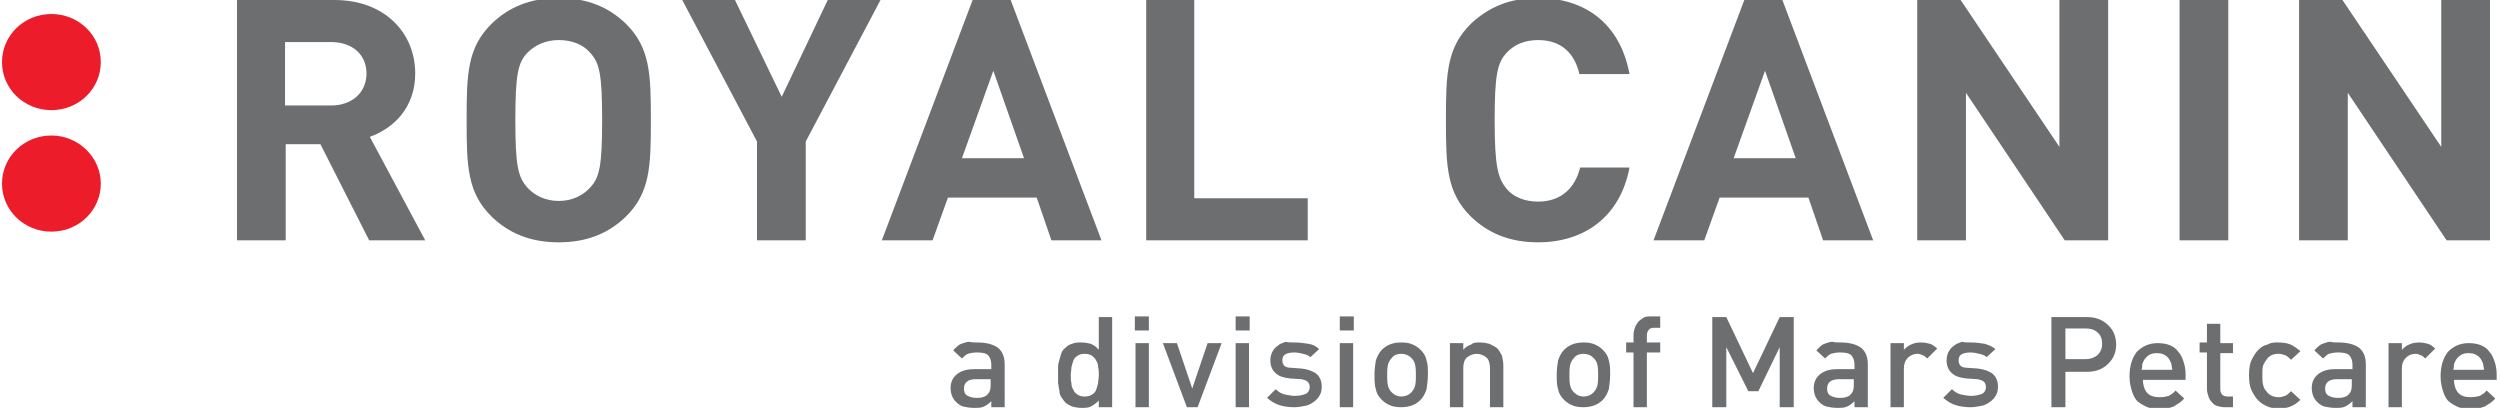 <?xml version="1.0" encoding="utf-8"?>
<!-- Generator: Adobe Illustrator 21.0.0, SVG Export Plug-In . SVG Version: 6.00 Build 0)  -->
<svg version="1.1" id="Capa_1" xmlns="http://www.w3.org/2000/svg" xmlns:xlink="http://www.w3.org/1999/xlink" x="0px" y="0px"
	 viewBox="0 0 374.5 61.1" style="enable-background:new 0 0 374.5 61.1;" xml:space="preserve">
<style type="text/css">
	.st0{fill:#6D6E70;}
	.st1{fill:#EC1C2B;}
</style>
<g>
	<path class="st0" d="M55.3,36L48,21.6h-5.2V36h-7.3V0h14.6c7.6,0,12.1,5,12.1,11c0,5.1-3.2,8.2-6.8,9.5L63.7,36H55.3z M49.6,6.3
		h-6.9v9.5h6.9c3.2,0,5.3-2,5.3-4.8S52.8,6.3,49.6,6.3"/>
	<path class="st0" d="M93.7,32.5c-2.5,2.4-5.7,3.8-10,3.8c-4.3,0-7.5-1.4-10-3.8c-3.7-3.6-3.8-7.6-3.8-14.5c0-6.9,0.1-10.9,3.8-14.5
		c2.5-2.4,5.7-3.8,10-3.8c4.3,0,7.5,1.4,10,3.8c3.7,3.6,3.8,7.6,3.8,14.5C97.5,24.9,97.4,28.9,93.7,32.5 M88.4,7.9
		c-1-1.2-2.7-1.9-4.7-1.9c-2,0-3.6,0.8-4.7,1.9c-1.4,1.5-1.8,3.2-1.8,10.1c0,6.9,0.4,8.5,1.8,10.1c1.1,1.2,2.7,2,4.7,2
		c2,0,3.6-0.8,4.7-2c1.4-1.5,1.8-3.2,1.8-10.1C90.2,11.1,89.8,9.4,88.4,7.9"/>
	<polygon class="st0" points="120.7,21.2 120.7,36 113.4,36 113.4,21.2 102.2,0 110.1,0 117.1,14.5 124,0 131.9,0 	"/>
	<path class="st0" d="M157.5,36l-2.2-6.4H142l-2.3,6.4h-7.6l13.6-36h5.7l13.6,36H157.5z M148.8,10.6l-4.7,13.1h9.3L148.8,10.6z"/>
	<polygon class="st0" points="171.7,36 171.7,0 178.9,0 178.9,29.7 195.9,29.7 195.9,36 	"/>
	<path class="st0" d="M230.4,36.3c-4.3,0-7.5-1.4-10-3.8c-3.7-3.6-3.8-7.6-3.8-14.5c0-6.9,0.1-10.9,3.8-14.5c2.6-2.4,5.7-3.8,10-3.8
		c7,0,12.3,3.8,13.7,11.4h-7.5C235.9,8.1,234,6,230.4,6c-2,0-3.6,0.7-4.7,1.9c-1.4,1.5-1.8,3.3-1.8,10.2c0,6.9,0.5,8.6,1.8,10.2
		c1,1.2,2.7,1.9,4.7,1.9c3.6,0,5.6-2.2,6.3-5.1h7.4C242.7,32.5,237.3,36.3,230.4,36.3"/>
	<path class="st0" d="M273.1,36l-2.2-6.4h-13.3l-2.3,6.4h-7.6l13.6-36h5.7l13.6,36H273.1z M264.4,10.6l-4.7,13.1h9.3L264.4,10.6z"/>
	<polygon class="st0" points="309.3,36 294.5,13.9 294.5,36 287.2,36 287.2,0 293.7,0 308.5,22 308.5,0 315.8,0 315.8,36 	"/>
	<rect x="326.5" y="0" class="st0" width="7.3" height="36"/>
	<polygon class="st0" points="366.5,36 351.7,13.9 351.7,36 344.4,36 344.4,0 350.9,0 365.7,22 365.7,0 373,0 373,36 	"/>
	<path class="st1" d="M15.1,9.3c0,4-3.3,7.2-7.4,7.2c-4.1,0-7.4-3.2-7.4-7.2c0-4,3.3-7.2,7.4-7.2C11.8,2.1,15.1,5.3,15.1,9.3"/>
	<path class="st1" d="M15.1,27.5c0,4-3.3,7.2-7.4,7.2c-4.1,0-7.4-3.2-7.4-7.2s3.3-7.2,7.4-7.2C11.8,20.3,15.1,23.6,15.1,27.5"/>
	<path class="st0" d="M146.4,51.3c1.4,0,2.4,0.3,3.1,0.8c0.7,0.6,1,1.4,1,2.5V61h-2v-0.9c-0.4,0.4-0.7,0.6-1.1,0.8
		c-0.4,0.2-0.9,0.2-1.5,0.2c-0.6,0-1.1-0.1-1.6-0.2c-0.4-0.1-0.8-0.4-1.1-0.7c-0.5-0.5-0.8-1.2-0.8-2.1c0-0.8,0.3-1.5,0.9-2
		c0.6-0.5,1.4-0.8,2.6-0.8h2.6v-0.7c0-0.6-0.2-1.1-0.5-1.4s-0.9-0.4-1.7-0.4c-0.5,0-1,0.1-1.3,0.2c-0.3,0.1-0.6,0.4-0.9,0.7
		l-1.3-1.2c0.2-0.3,0.5-0.5,0.7-0.7c0.2-0.2,0.5-0.3,0.8-0.4c0.3-0.1,0.6-0.2,0.9-0.2C145.6,51.3,146,51.3,146.4,51.3 M146.2,56.8
		c-1.2,0-1.8,0.5-1.8,1.4c0,0.4,0.1,0.8,0.4,1c0.3,0.2,0.8,0.4,1.4,0.4c0.4,0,0.7,0,1-0.1c0.3-0.1,0.6-0.2,0.8-0.5
		c0.3-0.3,0.4-0.7,0.4-1.4v-0.8H146.2z"/>
	<path class="st0" d="M166.6,61h-2v-1c-0.4,0.4-0.8,0.7-1.2,0.9c-0.4,0.2-0.9,0.2-1.4,0.2c-0.5,0-1-0.1-1.4-0.2
		c-0.4-0.2-0.8-0.4-1-0.6c-0.2-0.2-0.4-0.5-0.6-0.8c-0.2-0.3-0.3-0.6-0.3-1c-0.1-0.3-0.1-0.7-0.2-1.1c0-0.4,0-0.8,0-1.2
		c0-0.4,0-0.8,0-1.2s0.1-0.8,0.2-1.1c0.1-0.4,0.2-0.7,0.3-1c0.1-0.3,0.3-0.6,0.6-0.8c0.3-0.3,0.6-0.5,1-0.6c0.4-0.2,0.9-0.2,1.4-0.2
		c0.5,0,1,0.1,1.4,0.2c0.4,0.2,0.8,0.4,1.2,0.9v-4.9h2V61z M162.5,53c-0.5,0-0.8,0.1-1.1,0.3c-0.3,0.2-0.5,0.4-0.6,0.7
		c-0.1,0.3-0.2,0.6-0.3,1c0,0.4-0.1,0.8-0.1,1.2c0,0.4,0,0.8,0.1,1.2c0,0.4,0.1,0.7,0.3,1c0.1,0.3,0.3,0.5,0.6,0.7
		c0.3,0.2,0.6,0.3,1.1,0.3c0.5,0,0.8-0.1,1.1-0.3c0.3-0.2,0.5-0.4,0.6-0.7c0.1-0.3,0.2-0.6,0.3-1c0-0.4,0.1-0.8,0.1-1.2
		c0-0.4,0-0.8-0.1-1.2c0-0.4-0.1-0.7-0.3-1c-0.1-0.3-0.4-0.5-0.6-0.7C163.3,53.1,162.9,53,162.5,53"/>
	<path class="st0" d="M172.1,49.5H170v-2.1h2.1V49.5z M172.1,61h-2v-9.6h2V61z"/>
	<polygon class="st0" points="179.4,61 177.8,61 174.2,51.4 176.3,51.4 178.6,58.2 180.9,51.4 183,51.4 	"/>
	<path class="st0" d="M187.2,49.5h-2.1v-2.1h2.1V49.5z M187.1,61h-2v-9.6h2V61z"/>
	<path class="st0" d="M193.9,51.3c0.8,0,1.4,0.1,2.1,0.2s1.2,0.4,1.6,0.8l-1.3,1.2c-0.3-0.3-0.7-0.4-1.1-0.5
		c-0.4-0.1-0.9-0.2-1.3-0.2c-0.6,0-1.1,0.1-1.4,0.3c-0.3,0.2-0.4,0.5-0.4,0.9c0,0.3,0.1,0.6,0.3,0.8c0.2,0.2,0.6,0.3,1.1,0.3
		l1.4,0.1c1,0.1,1.8,0.4,2.3,0.8c0.5,0.4,0.8,1.1,0.8,1.9c0,0.5-0.1,1-0.3,1.3c-0.2,0.4-0.5,0.7-0.9,1c-0.4,0.3-0.8,0.5-1.3,0.6
		c-0.5,0.1-1.1,0.2-1.6,0.2c-0.8,0-1.6-0.1-2.2-0.3c-0.7-0.2-1.3-0.6-1.9-1.1l1.3-1.3c0.4,0.4,0.9,0.7,1.4,0.8
		c0.5,0.1,1,0.2,1.5,0.2c0.6,0,1.1-0.1,1.6-0.3c0.4-0.2,0.6-0.6,0.6-1c0-0.3-0.1-0.6-0.3-0.8c-0.2-0.2-0.5-0.3-1-0.4l-1.6-0.1
		c-0.9-0.1-1.7-0.3-2.2-0.8c-0.5-0.4-0.8-1.1-0.8-1.9c0-0.5,0.1-0.9,0.3-1.3c0.2-0.4,0.5-0.7,0.8-0.9c0.3-0.3,0.7-0.4,1.2-0.6
		C192.9,51.3,193.4,51.3,193.9,51.3"/>
	<path class="st0" d="M202.8,49.5h-2.1v-2.1h2.1V49.5z M202.7,61h-2v-9.6h2V61z"/>
	<path class="st0" d="M209.9,51.3c0.7,0,1.3,0.1,1.7,0.3c0.5,0.2,0.9,0.5,1.2,0.8c0.5,0.5,0.8,1,0.9,1.6c0.2,0.6,0.2,1.3,0.2,2.1
		c0,0.8-0.1,1.5-0.2,2.2c-0.2,0.6-0.5,1.2-0.9,1.6c-0.3,0.3-0.7,0.6-1.2,0.8c-0.5,0.2-1.1,0.3-1.7,0.3c-0.7,0-1.3-0.1-1.7-0.3
		c-0.5-0.2-0.9-0.5-1.2-0.8c-0.5-0.5-0.8-1-0.9-1.6c-0.2-0.6-0.2-1.3-0.2-2.2c0-0.8,0.1-1.5,0.2-2.1c0.2-0.6,0.5-1.2,0.9-1.6
		c0.3-0.3,0.7-0.6,1.2-0.8C208.7,51.4,209.2,51.3,209.9,51.3 M209.9,53c-0.6,0-1.1,0.2-1.4,0.6c-0.3,0.3-0.5,0.7-0.6,1.1
		c-0.1,0.5-0.1,1-0.1,1.5c0,0.5,0,1,0.1,1.5c0.1,0.5,0.3,0.8,0.6,1.1c0.4,0.4,0.9,0.6,1.4,0.6c0.6,0,1.1-0.2,1.5-0.6
		c0.3-0.3,0.5-0.7,0.6-1.1c0.1-0.5,0.1-1,0.1-1.5c0-0.5,0-1-0.1-1.5c-0.1-0.5-0.3-0.8-0.6-1.1C211,53.2,210.5,53,209.9,53"/>
	<path class="st0" d="M221.7,51.3c0.5,0,1,0.1,1.4,0.2c0.4,0.2,0.8,0.4,1.1,0.6c0.4,0.4,0.6,0.8,0.8,1.2c0.1,0.5,0.2,0.9,0.2,1.5V61
		h-2v-5.9c0-0.7-0.2-1.3-0.6-1.6c-0.4-0.3-0.9-0.5-1.4-0.5s-1,0.2-1.4,0.5c-0.4,0.3-0.6,0.9-0.6,1.6V61h-2v-9.6h2v1
		c0.3-0.4,0.7-0.6,1.2-0.8C220.7,51.3,221.2,51.3,221.7,51.3"/>
	<path class="st0" d="M237.2,51.3c0.7,0,1.3,0.1,1.7,0.3c0.5,0.2,0.9,0.5,1.2,0.8c0.5,0.5,0.8,1,0.9,1.6c0.2,0.6,0.2,1.3,0.2,2.1
		c0,0.8-0.1,1.5-0.2,2.2c-0.2,0.6-0.5,1.2-0.9,1.6c-0.3,0.3-0.7,0.6-1.2,0.8c-0.5,0.2-1.1,0.3-1.7,0.3c-0.7,0-1.3-0.1-1.7-0.3
		c-0.5-0.2-0.9-0.5-1.2-0.8c-0.5-0.5-0.8-1-0.9-1.6c-0.2-0.6-0.2-1.3-0.2-2.2c0-0.8,0.1-1.5,0.2-2.1c0.2-0.6,0.5-1.2,0.9-1.6
		c0.3-0.3,0.7-0.6,1.2-0.8C236,51.4,236.6,51.3,237.2,51.3 M237.2,53c-0.6,0-1.1,0.2-1.4,0.6c-0.3,0.3-0.5,0.7-0.6,1.1
		c-0.1,0.5-0.1,1-0.1,1.5c0,0.5,0,1,0.1,1.5c0.1,0.5,0.3,0.8,0.6,1.1c0.4,0.4,0.9,0.6,1.4,0.6c0.6,0,1.1-0.2,1.5-0.6
		c0.3-0.3,0.5-0.7,0.6-1.1c0.1-0.5,0.1-1,0.1-1.5c0-0.5,0-1-0.1-1.5c-0.1-0.5-0.3-0.8-0.6-1.1C238.3,53.2,237.8,53,237.2,53"/>
	<path class="st0" d="M248.7,49.1h-0.9c-0.4,0-0.7,0.1-0.8,0.3c-0.2,0.2-0.3,0.5-0.3,0.8v1.1h2v1.5h-2V61h-2v-8.2h-1.1v-1.5h1.1
		v-1.2c0-0.3,0.1-0.7,0.2-1c0.1-0.3,0.3-0.6,0.5-0.9c0.2-0.2,0.5-0.4,0.8-0.6c0.3-0.2,0.7-0.2,1.2-0.2h1.3V49.1z"/>
	<polygon class="st0" points="268.7,61 266.6,61 266.6,52 263.4,58.6 261.9,58.6 258.6,52 258.6,61 256.5,61 256.5,47.5 258.6,47.5 
		262.6,55.9 266.6,47.5 268.7,47.5 	"/>
	<path class="st0" d="M275.7,51.3c1.4,0,2.4,0.3,3.1,0.8c0.7,0.6,1,1.4,1,2.5V61h-2v-0.9c-0.4,0.4-0.7,0.6-1.1,0.8
		c-0.4,0.2-0.9,0.2-1.5,0.2c-0.6,0-1.1-0.1-1.6-0.2c-0.4-0.1-0.8-0.4-1.1-0.7c-0.5-0.5-0.8-1.2-0.8-2.1c0-0.8,0.3-1.5,0.9-2
		c0.6-0.5,1.4-0.8,2.6-0.8h2.6v-0.7c0-0.6-0.2-1.1-0.5-1.4s-0.9-0.4-1.7-0.4c-0.5,0-1,0.1-1.3,0.2c-0.3,0.1-0.6,0.4-0.9,0.7
		l-1.3-1.2c0.2-0.3,0.5-0.5,0.7-0.7c0.2-0.2,0.5-0.3,0.8-0.4c0.3-0.1,0.6-0.2,0.9-0.2C274.9,51.3,275.3,51.3,275.7,51.3 M275.5,56.8
		c-1.2,0-1.8,0.5-1.8,1.4c0,0.4,0.1,0.8,0.4,1c0.3,0.2,0.8,0.4,1.4,0.4c0.4,0,0.7,0,1-0.1c0.3-0.1,0.6-0.2,0.8-0.5
		c0.3-0.3,0.4-0.7,0.4-1.4v-0.8H275.5z"/>
	<path class="st0" d="M287.8,51.3c0.5,0,0.9,0.1,1.3,0.2c0.4,0.1,0.7,0.4,1.1,0.7l-1.5,1.5c-0.2-0.2-0.4-0.4-0.7-0.5
		c-0.2-0.1-0.5-0.2-0.8-0.2c-0.5,0-1,0.2-1.4,0.6c-0.4,0.4-0.6,0.9-0.6,1.6V61h-2v-9.6h2v1c0.3-0.3,0.6-0.6,1.1-0.8
		C286.7,51.4,287.2,51.3,287.8,51.3"/>
	<path class="st0" d="M295.2,51.3c0.8,0,1.4,0.1,2.1,0.2c0.6,0.2,1.2,0.4,1.6,0.8l-1.3,1.2c-0.3-0.3-0.7-0.4-1.1-0.5
		c-0.4-0.1-0.9-0.2-1.3-0.2c-0.6,0-1.1,0.1-1.4,0.3c-0.3,0.2-0.4,0.5-0.4,0.9c0,0.3,0.1,0.6,0.3,0.8c0.2,0.2,0.6,0.3,1.1,0.3
		l1.4,0.1c1,0.1,1.8,0.4,2.3,0.8c0.5,0.4,0.8,1.1,0.8,1.9c0,0.5-0.1,1-0.3,1.3c-0.2,0.4-0.5,0.7-0.9,1c-0.4,0.3-0.8,0.5-1.3,0.6
		c-0.5,0.1-1.1,0.2-1.6,0.2c-0.8,0-1.6-0.1-2.2-0.3c-0.7-0.2-1.3-0.6-1.9-1.1l1.3-1.3c0.4,0.4,0.9,0.7,1.4,0.8
		c0.5,0.1,1,0.2,1.5,0.2c0.6,0,1.1-0.1,1.6-0.3c0.4-0.2,0.6-0.6,0.6-1c0-0.3-0.1-0.6-0.3-0.8c-0.2-0.2-0.5-0.3-1-0.4l-1.6-0.1
		c-0.9-0.1-1.7-0.3-2.2-0.8c-0.5-0.4-0.8-1.1-0.8-1.9c0-0.5,0.1-0.9,0.3-1.3c0.2-0.4,0.5-0.7,0.8-0.9c0.3-0.3,0.7-0.4,1.2-0.6
		C294.2,51.3,294.7,51.3,295.2,51.3"/>
	<path class="st0" d="M312.6,47.5c0.7,0,1.3,0.1,1.8,0.3s1,0.5,1.4,0.9c0.4,0.4,0.7,0.8,0.9,1.3c0.2,0.5,0.3,1.1,0.3,1.6
		c0,0.6-0.1,1.1-0.3,1.6c-0.2,0.5-0.5,0.9-0.9,1.3c-0.4,0.4-0.9,0.7-1.4,0.9s-1.2,0.3-1.8,0.3h-3.2V61h-2.1V47.5H312.6z M309.4,49.3
		v4.5h3c0.7,0,1.3-0.2,1.8-0.6c0.4-0.4,0.7-0.9,0.7-1.7c0-0.7-0.2-1.3-0.7-1.7c-0.4-0.4-1-0.6-1.8-0.6H309.4z"/>
	<path class="st0" d="M321,56.8c0,0.8,0.2,1.5,0.6,2c0.4,0.5,1.1,0.7,1.9,0.7c0.6,0,1-0.1,1.4-0.2c0.3-0.2,0.7-0.4,1-0.8l1.3,1.2
		c-0.3,0.3-0.5,0.5-0.8,0.7c-0.3,0.2-0.5,0.3-0.8,0.5c-0.3,0.1-0.6,0.2-1,0.3c-0.3,0.1-0.7,0.1-1.2,0.1c-0.6,0-1.2-0.1-1.7-0.3
		c-0.5-0.2-1-0.5-1.4-0.8s-0.7-0.9-0.9-1.5c-0.2-0.6-0.4-1.4-0.4-2.3c0-1.6,0.4-2.8,1.1-3.7c0.8-0.8,1.8-1.3,3.1-1.3
		c0.7,0,1.3,0.1,1.8,0.3c0.5,0.2,1,0.5,1.3,1c0.4,0.4,0.6,0.9,0.8,1.5c0.2,0.6,0.3,1.2,0.3,1.9v0.8H321z M325.4,55.4
		c0-0.3-0.1-0.5-0.1-0.7c0-0.2-0.1-0.4-0.2-0.6c-0.2-0.4-0.4-0.7-0.8-0.9c-0.3-0.2-0.7-0.3-1.2-0.3c-0.5,0-0.9,0.1-1.2,0.3
		c-0.3,0.2-0.6,0.5-0.8,0.9c-0.1,0.2-0.2,0.4-0.2,0.6c0,0.2,0,0.4-0.1,0.7H325.4z"/>
	<path class="st0" d="M332.6,51.4h1.9v1.5h-1.9v5.4c0,0.7,0.4,1.1,1.1,1.1h0.8V61h-1.2c-0.5,0-0.9-0.1-1.2-0.2
		c-0.3-0.1-0.6-0.3-0.8-0.6c-0.2-0.2-0.4-0.5-0.5-0.9c-0.1-0.3-0.2-0.7-0.2-1v-5.5h-1.1v-1.5h1.1v-2.8h2V51.4z"/>
	<path class="st0" d="M341.3,51.3c0.7,0,1.3,0.1,1.8,0.3c0.5,0.2,1,0.6,1.5,1l-1.4,1.3c-0.3-0.3-0.6-0.6-0.9-0.7
		c-0.3-0.1-0.6-0.2-1-0.2c-0.8,0-1.4,0.3-1.8,0.9c-0.2,0.3-0.4,0.6-0.5,0.9c-0.1,0.4-0.1,0.8-0.1,1.4c0,0.6,0,1,0.1,1.4
		c0.1,0.4,0.2,0.7,0.5,1c0.4,0.6,1.1,0.9,1.8,0.9c0.4,0,0.7-0.1,1-0.2c0.3-0.1,0.6-0.4,0.9-0.7l1.4,1.3c-0.5,0.5-1,0.8-1.5,1
		c-0.5,0.2-1.1,0.3-1.8,0.3c-0.6,0-1.1-0.1-1.6-0.3c-0.5-0.2-1-0.5-1.4-0.9c-0.4-0.4-0.7-0.9-1-1.5c-0.3-0.6-0.4-1.4-0.4-2.3
		c0-0.9,0.1-1.7,0.4-2.3c0.3-0.6,0.6-1.1,1-1.5c0.4-0.4,0.9-0.7,1.4-0.8C340.2,51.3,340.7,51.3,341.3,51.3"/>
	<path class="st0" d="M350.3,51.3c1.4,0,2.4,0.3,3.1,0.8c0.7,0.6,1,1.4,1,2.5V61h-2v-0.9c-0.4,0.4-0.7,0.6-1.1,0.8
		c-0.4,0.2-0.9,0.2-1.5,0.2c-0.6,0-1.1-0.1-1.6-0.2c-0.4-0.1-0.8-0.4-1.1-0.7c-0.5-0.5-0.8-1.2-0.8-2.1c0-0.8,0.3-1.5,0.9-2
		c0.6-0.5,1.4-0.8,2.6-0.8h2.6v-0.7c0-0.6-0.2-1.1-0.5-1.4s-0.9-0.4-1.7-0.4c-0.5,0-1,0.1-1.3,0.2c-0.3,0.1-0.6,0.4-0.9,0.7
		l-1.3-1.2c0.2-0.3,0.5-0.5,0.7-0.7c0.2-0.2,0.5-0.3,0.8-0.4c0.3-0.1,0.6-0.2,0.9-0.2C349.5,51.3,349.9,51.3,350.3,51.3 M350.1,56.8
		c-1.2,0-1.8,0.5-1.8,1.4c0,0.4,0.1,0.8,0.4,1c0.3,0.2,0.8,0.4,1.4,0.4c0.4,0,0.7,0,1-0.1c0.3-0.1,0.6-0.2,0.8-0.5
		c0.3-0.3,0.4-0.7,0.4-1.4v-0.8H350.1z"/>
	<path class="st0" d="M362.4,51.3c0.5,0,0.9,0.1,1.3,0.2c0.4,0.1,0.7,0.4,1.1,0.7l-1.5,1.5c-0.2-0.2-0.4-0.4-0.7-0.5
		c-0.2-0.1-0.5-0.2-0.8-0.2c-0.5,0-1,0.2-1.4,0.6c-0.4,0.4-0.6,0.9-0.6,1.6V61h-2v-9.6h2v1c0.3-0.3,0.6-0.6,1.1-0.8
		C361.3,51.4,361.9,51.3,362.4,51.3"/>
	<path class="st0" d="M367.6,56.8c0,0.8,0.2,1.5,0.6,2c0.4,0.5,1.1,0.7,1.9,0.7c0.6,0,1-0.1,1.4-0.2c0.3-0.2,0.7-0.4,1-0.8l1.3,1.2
		c-0.3,0.3-0.5,0.5-0.8,0.7c-0.3,0.2-0.5,0.3-0.8,0.5c-0.3,0.1-0.6,0.2-1,0.3c-0.3,0.1-0.7,0.1-1.2,0.1c-0.6,0-1.2-0.1-1.7-0.3
		c-0.5-0.2-1-0.5-1.4-0.8s-0.7-0.9-0.9-1.5c-0.2-0.6-0.4-1.4-0.4-2.3c0-1.6,0.4-2.8,1.1-3.7c0.8-0.8,1.8-1.3,3.1-1.3
		c0.7,0,1.3,0.1,1.8,0.3c0.5,0.2,1,0.5,1.3,1c0.4,0.4,0.6,0.9,0.8,1.5c0.2,0.6,0.3,1.2,0.3,1.9v0.8H367.6z M372.1,55.4
		c0-0.3-0.1-0.5-0.1-0.7c0-0.2-0.1-0.4-0.2-0.6c-0.2-0.4-0.4-0.7-0.8-0.9c-0.3-0.2-0.7-0.3-1.2-0.3c-0.5,0-0.9,0.1-1.2,0.3
		c-0.3,0.2-0.6,0.5-0.8,0.9c-0.1,0.2-0.2,0.4-0.2,0.6c0,0.2,0,0.4-0.1,0.7H372.1z"/>
</g>
</svg>
